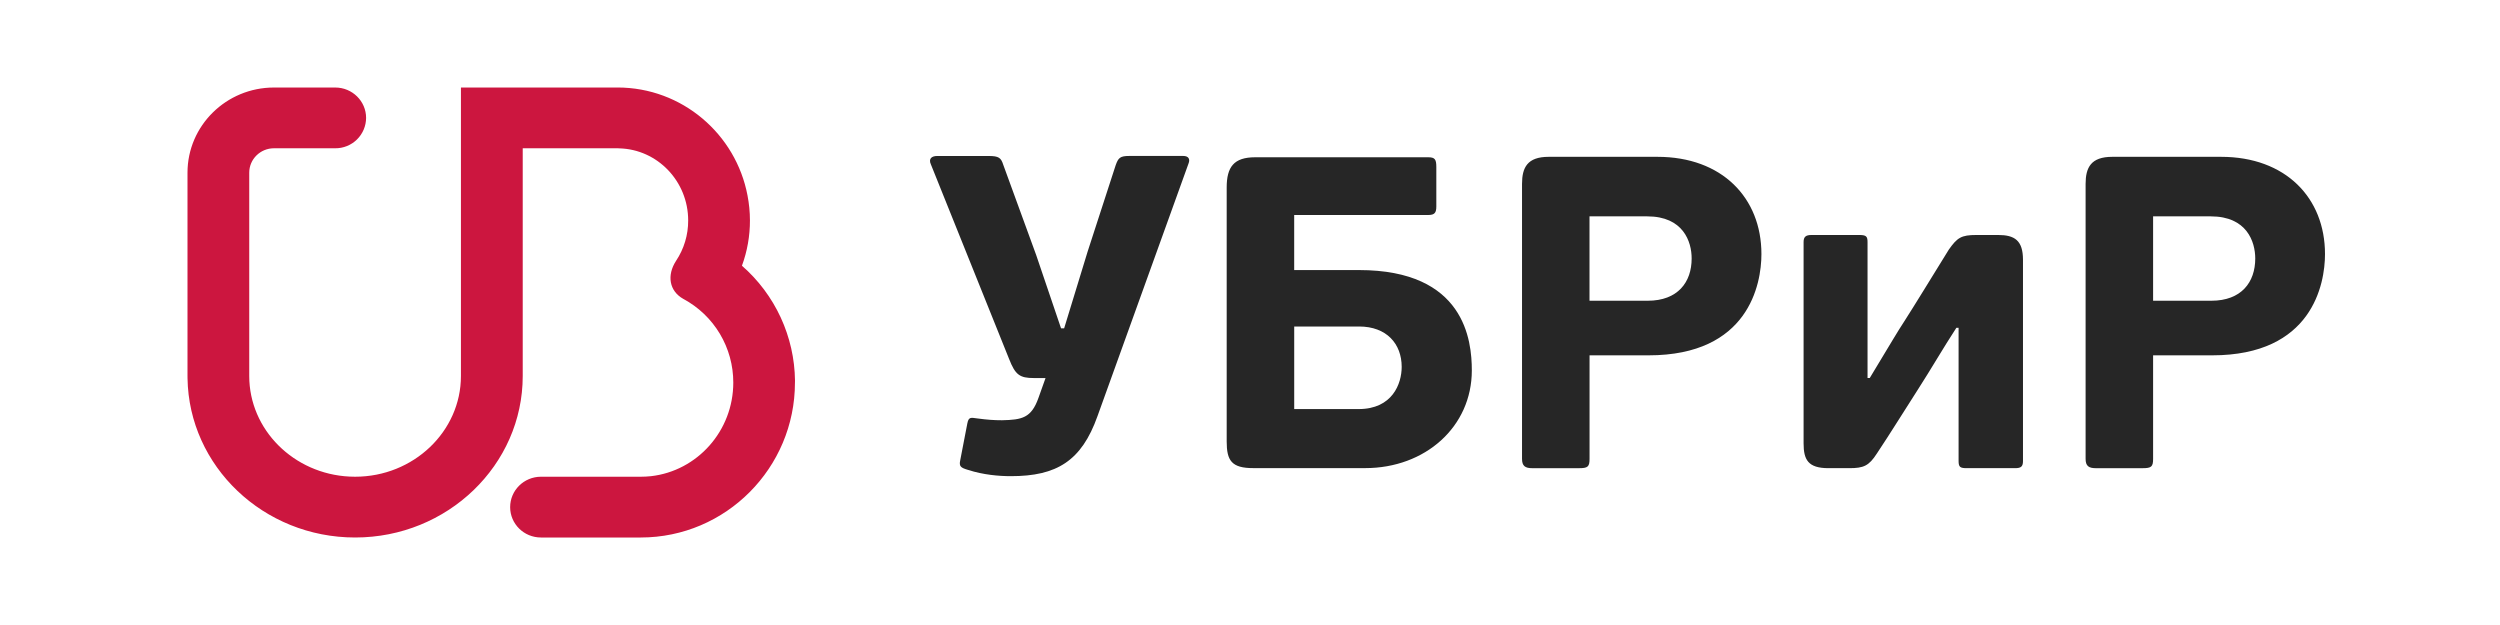 <svg width="200" height="50" viewBox="0 0 200 50" fill="none" xmlns="http://www.w3.org/2000/svg">
<g clip-path="url(#clip0_1516_240)">
<path d="M63.6 30.456C63.58 28.71 63.191 26.989 62.46 25.404C61.728 23.819 60.671 22.406 59.356 21.258C59.781 20.097 59.998 18.87 59.995 17.634C59.995 16.956 59.926 16.286 59.802 15.642C58.873 10.726 54.564 7 49.4 7H36.875V30.078C36.875 34.52 33.077 38.138 28.408 38.138C28.261 38.137 28.114 38.133 27.967 38.127C23.503 37.911 19.939 34.382 19.939 30.081V13.813C19.939 12.737 20.827 11.862 21.916 11.862H26.819C27.141 11.865 27.46 11.804 27.758 11.683C28.056 11.563 28.328 11.384 28.557 11.159C28.787 10.933 28.969 10.664 29.095 10.368C29.22 10.072 29.286 9.754 29.288 9.432C29.288 8.091 28.181 7.002 26.819 7.002H21.917C18.101 7.002 15 10.056 15 13.813V15.995V30.081L15.002 30.26C15.108 37.301 21.077 43 28.41 43C35.803 43 41.818 37.204 41.818 30.081V11.86H49.402C49.452 11.86 49.501 11.862 49.546 11.869C52.597 11.946 55.054 14.502 55.054 17.634C55.061 18.786 54.722 19.913 54.082 20.871C53.34 22.016 53.527 23.276 54.667 23.913C55.876 24.562 56.887 25.527 57.591 26.706C58.295 27.885 58.665 29.232 58.663 30.605C58.663 34.481 55.772 37.679 52.075 38.095C51.805 38.123 51.534 38.138 51.263 38.138H43.278C41.917 38.138 40.812 39.229 40.812 40.57C40.812 41.915 41.917 43 43.278 43H51.261C58.06 43 63.596 37.438 63.596 30.607C63.602 30.555 63.6 30.506 63.6 30.456Z" fill="#CC163F"/>
<path d="M94.657 12.476C95.082 12.476 95.226 12.724 95.082 13.081L87.798 33.295C86.52 36.886 84.529 38.093 80.869 38.093C79.91 38.093 78.666 37.986 77.458 37.597C76.854 37.419 76.711 37.314 76.819 36.816L77.388 33.867C77.493 33.334 77.671 33.406 78.205 33.477C78.987 33.583 79.555 33.62 80.16 33.62C81.76 33.584 82.504 33.441 83.073 31.842L83.643 30.244H82.718C81.579 30.244 81.226 29.995 80.727 28.717L74.472 13.153C74.26 12.692 74.544 12.479 74.969 12.479H79.091C79.906 12.479 80.085 12.623 80.263 13.189L82.893 20.399L84.883 26.264H85.132L87.013 20.117L89.252 13.223C89.466 12.62 89.608 12.476 90.352 12.476H94.657ZM98.135 35.322V14.998C98.135 13.363 98.704 12.582 100.408 12.582H114.267C114.799 12.582 114.906 12.758 114.906 13.363V16.524C114.906 17.023 114.762 17.199 114.267 17.199H103.535V21.605H108.721C117.175 21.605 117.746 27.218 117.746 29.634C117.746 34.146 114.015 37.449 109.218 37.449H100.268C98.526 37.453 98.135 36.848 98.135 35.322ZM108.724 26.12H103.537V32.726H108.688C111.388 32.726 112.135 30.703 112.135 29.351C112.135 27.506 110.928 26.12 108.724 26.12ZM127.164 36.708C127.164 37.346 127.02 37.455 126.31 37.455H122.579C122.01 37.455 121.762 37.276 121.762 36.708V14.715C121.762 13.401 122.187 12.546 123.893 12.546H132.598C137.749 12.546 140.914 15.815 140.914 20.328C140.914 22.743 139.882 28.427 131.889 28.427H127.164V36.708ZM131.781 17.309H127.16V24.059H131.815C134.232 24.059 135.332 22.569 135.332 20.682C135.336 19.334 134.661 17.309 131.781 17.309ZM144.287 19.366C144.287 18.942 144.465 18.799 144.926 18.799H148.728C149.296 18.799 149.403 18.907 149.403 19.368V30.24H149.581C151.428 27.184 151.75 26.615 152.353 25.692C153.24 24.305 154.344 22.493 155.904 19.971C156.579 19.012 156.9 18.799 158.107 18.799H159.848C161.162 18.799 161.839 19.224 161.839 20.788V36.884C161.839 37.345 161.659 37.453 161.2 37.453H157.362C156.828 37.453 156.687 37.383 156.687 36.884V26.226H156.509C155.443 27.86 154.484 29.529 153.453 31.129C152.355 32.834 151.285 34.576 150.15 36.281C149.511 37.275 149.084 37.453 147.946 37.453H146.276C144.642 37.453 144.287 36.779 144.287 35.464V19.366ZM172.248 36.708C172.248 37.346 172.104 37.455 171.395 37.455H167.665C167.097 37.455 166.848 37.276 166.848 36.708V14.715C166.848 13.401 167.275 12.546 168.979 12.546H177.686C182.836 12.546 186 15.815 186 20.328C186 22.743 184.969 28.427 176.977 28.427H172.248V36.708ZM176.865 17.309H172.248V24.059H176.903C179.319 24.059 180.42 22.569 180.42 20.682C180.42 19.334 179.743 17.309 176.865 17.309Z" fill="black" fill-opacity="0.85"/>
</g>
<defs>
<clipPath id="clip0_1516_240">
<rect width="171" height="36" fill="white" transform="translate(15 7)"/>
</clipPath>
</defs>
</svg>
